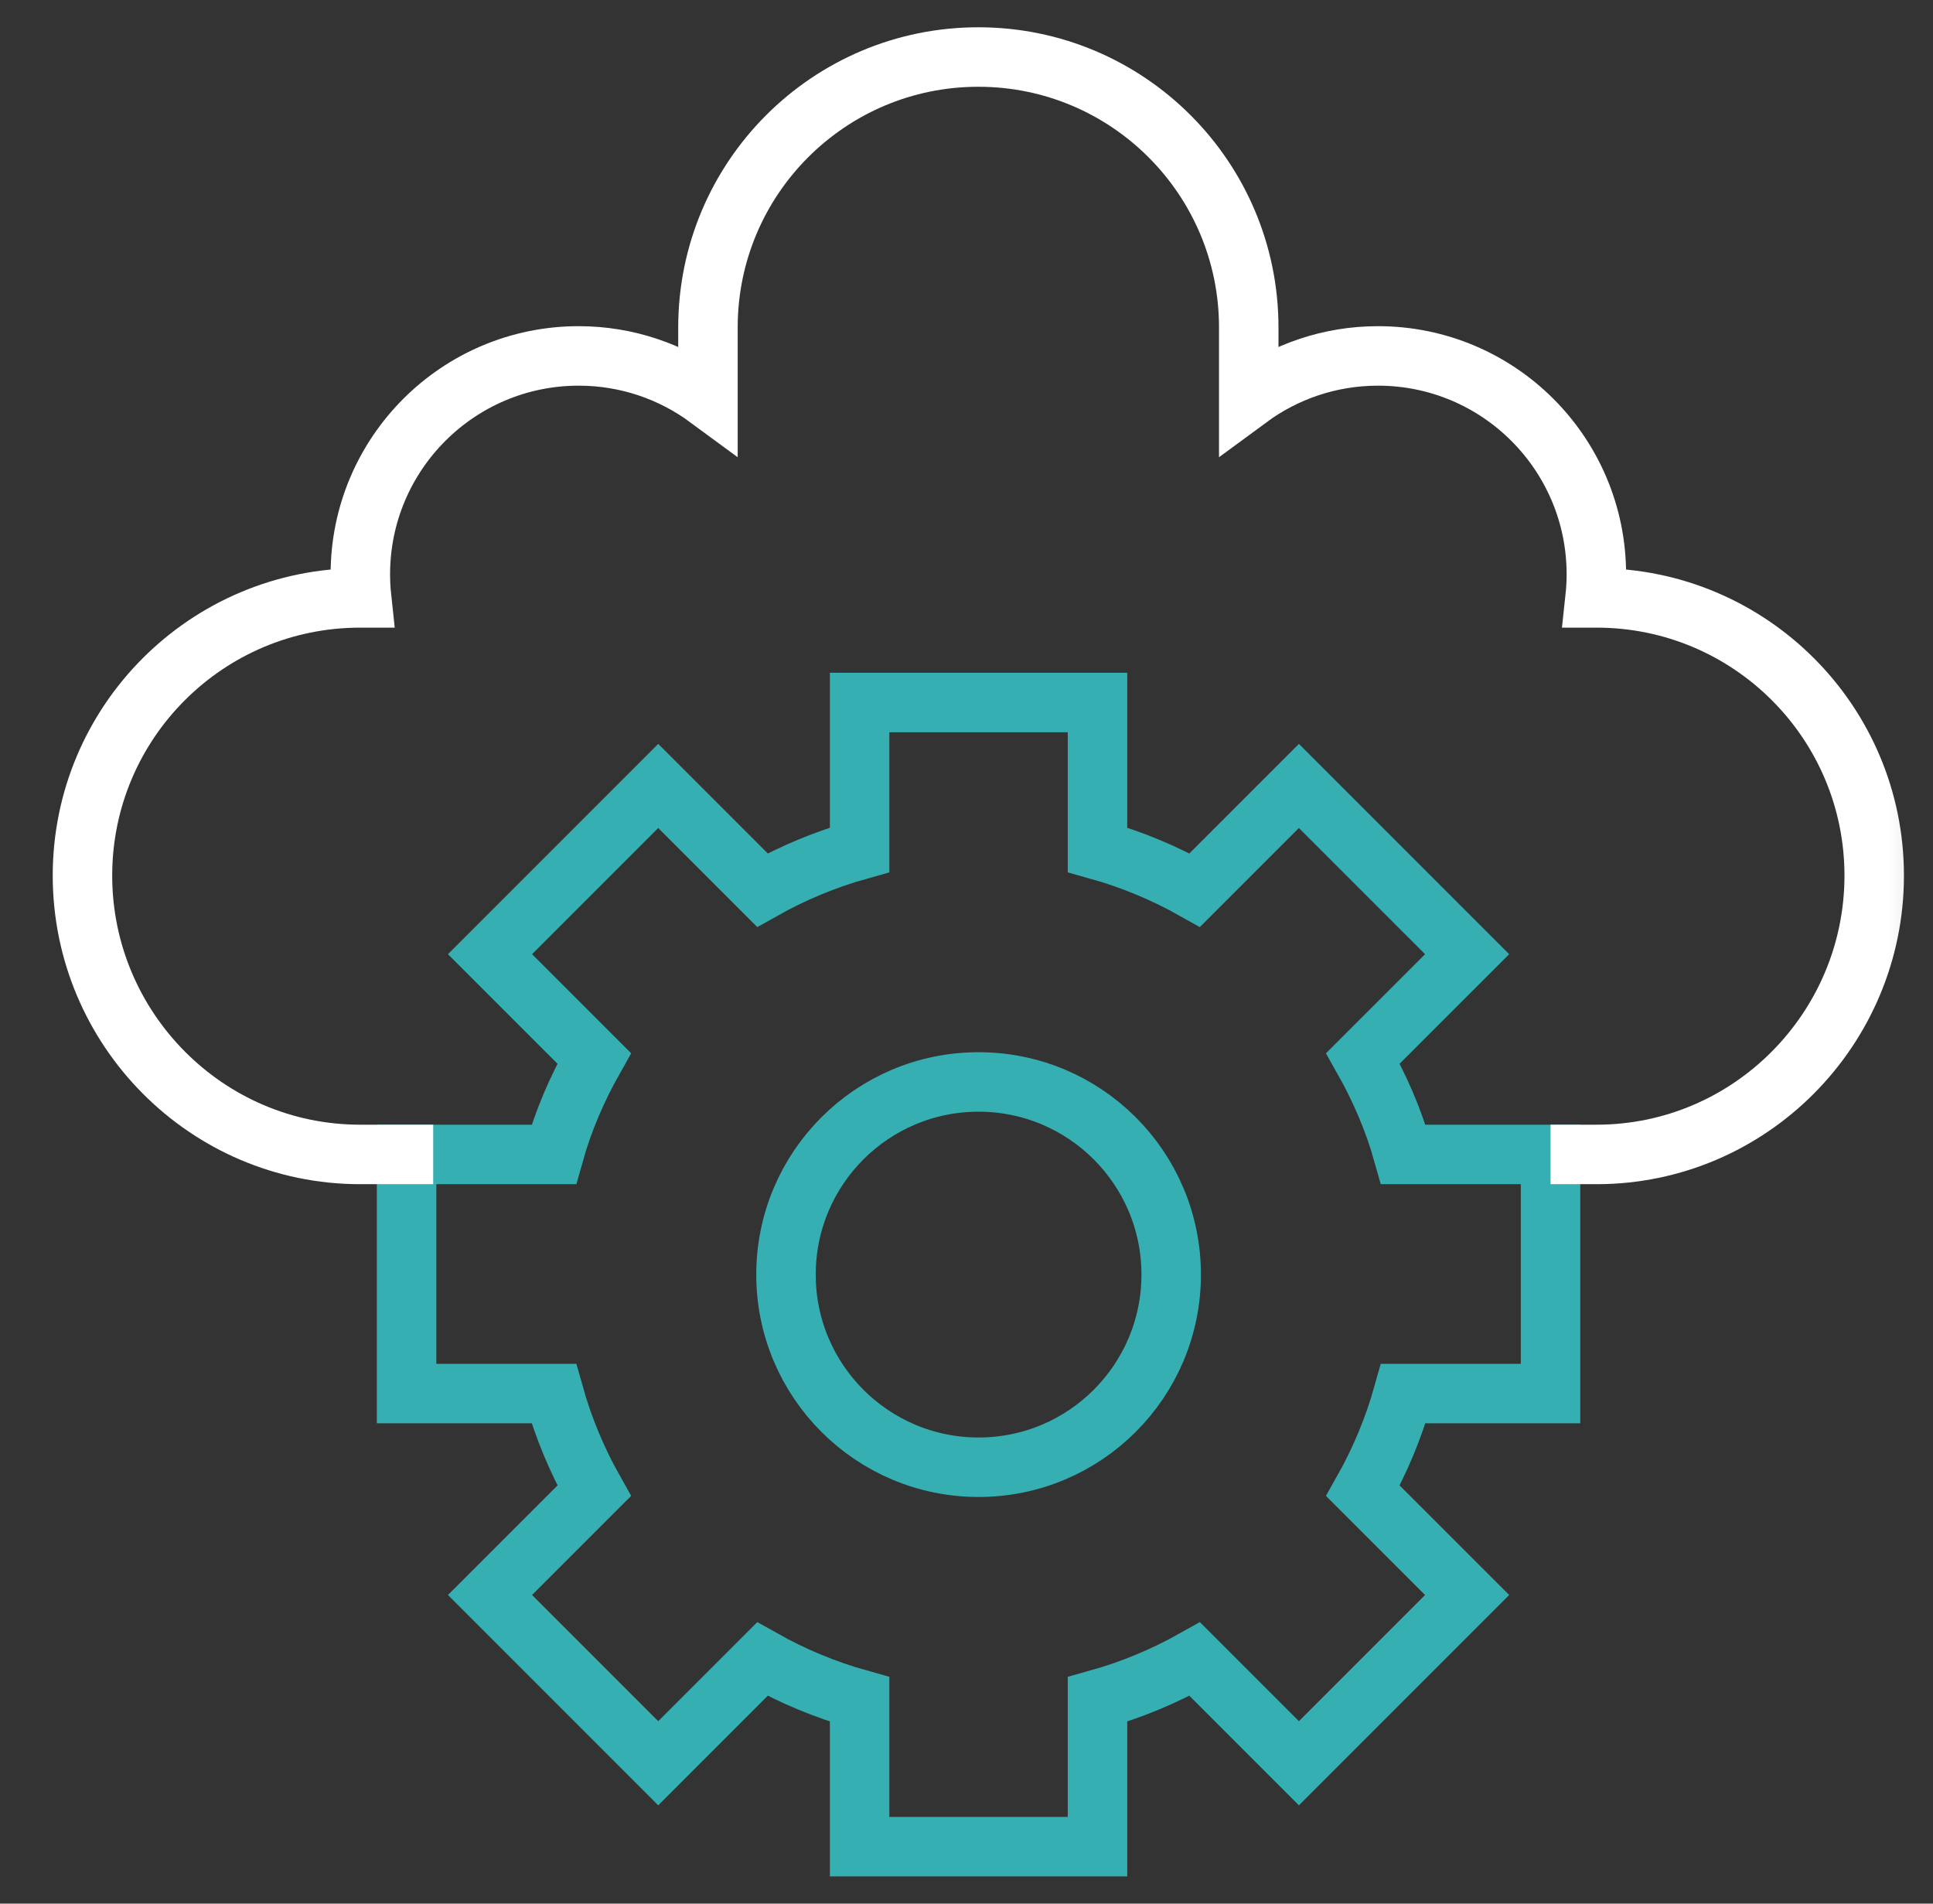 <svg width="65" height="64" viewBox="0 0 65 64" fill="none" xmlns="http://www.w3.org/2000/svg">
<rect x="0" y="0" width="65" height="64" fill="#333333" stroke="none"/>
<g clip-path="url(#clip0_10003_11827)">
<mask id="mask0_10003_11827" style="mask-type:luminance" maskUnits="userSpaceOnUse" x="0" y="0" width="65" height="64">
<path d="M0.898 3.8147e-06H64.898V64H0.898V3.8147e-06Z" fill="white"/>
</mask>
<g mask="url(#mask0_10003_11827)">
<path d="M52.139 46.851V38.812H47.188C46.865 37.659 46.407 36.603 45.831 35.582L49.334 32.08L43.677 26.423L40.175 29.925C39.154 29.35 38.058 28.892 36.905 28.57V23.618H28.906V28.57C27.753 28.892 26.657 29.35 25.636 29.925L22.134 26.423L16.477 32.08L19.98 35.582C19.404 36.603 18.946 37.659 18.623 38.812H13.672V46.851H18.623C18.946 48.004 19.404 49.1 19.98 50.121L16.477 53.623L22.134 59.28L25.636 55.778C26.657 56.353 27.753 56.811 28.906 57.133V62.085H36.905V57.133C38.058 56.811 39.154 56.353 40.175 55.778L43.677 59.28L49.334 53.623L45.831 50.121C46.407 49.1 46.865 48.004 47.188 46.851H52.139Z" stroke="#36AFB2" stroke-width="2" stroke-miterlimit="10"/>
<path d="M26.43 42.851C26.43 39.274 29.329 36.375 32.906 36.375C36.483 36.375 39.383 39.274 39.383 42.851C39.383 46.428 36.483 49.328 32.906 49.328C29.329 49.328 26.43 46.428 26.43 42.851Z" stroke="#36AFB2" stroke-width="2" stroke-miterlimit="10"/>
<path d="M52.14 38.812H53.688C58.844 38.812 63.023 34.593 63.023 29.437C63.023 24.281 58.844 20.101 53.688 20.101H53.637C53.665 19.841 53.68 19.576 53.68 19.308C53.68 15.254 50.393 11.966 46.338 11.966C44.711 11.966 43.208 12.497 41.991 13.393V11.009C41.991 5.987 37.92 1.917 32.898 1.917C27.877 1.917 23.806 5.987 23.806 11.009V13.393C22.589 12.497 21.086 11.966 19.459 11.966C15.404 11.966 12.117 15.254 12.117 19.308C12.117 19.576 12.132 19.841 12.16 20.101H12.109C6.953 20.101 2.773 24.281 2.773 29.437C2.773 34.593 6.953 38.812 12.109 38.812H14.567" stroke="white" stroke-width="2" stroke-miterlimit="10"/>
</g>
</g>
<defs>
<clipPath id="clip0_10003_11827">
<rect width="64" height="64" fill="white" transform="translate(0.898)"/>
</clipPath>
</defs>
</svg>
